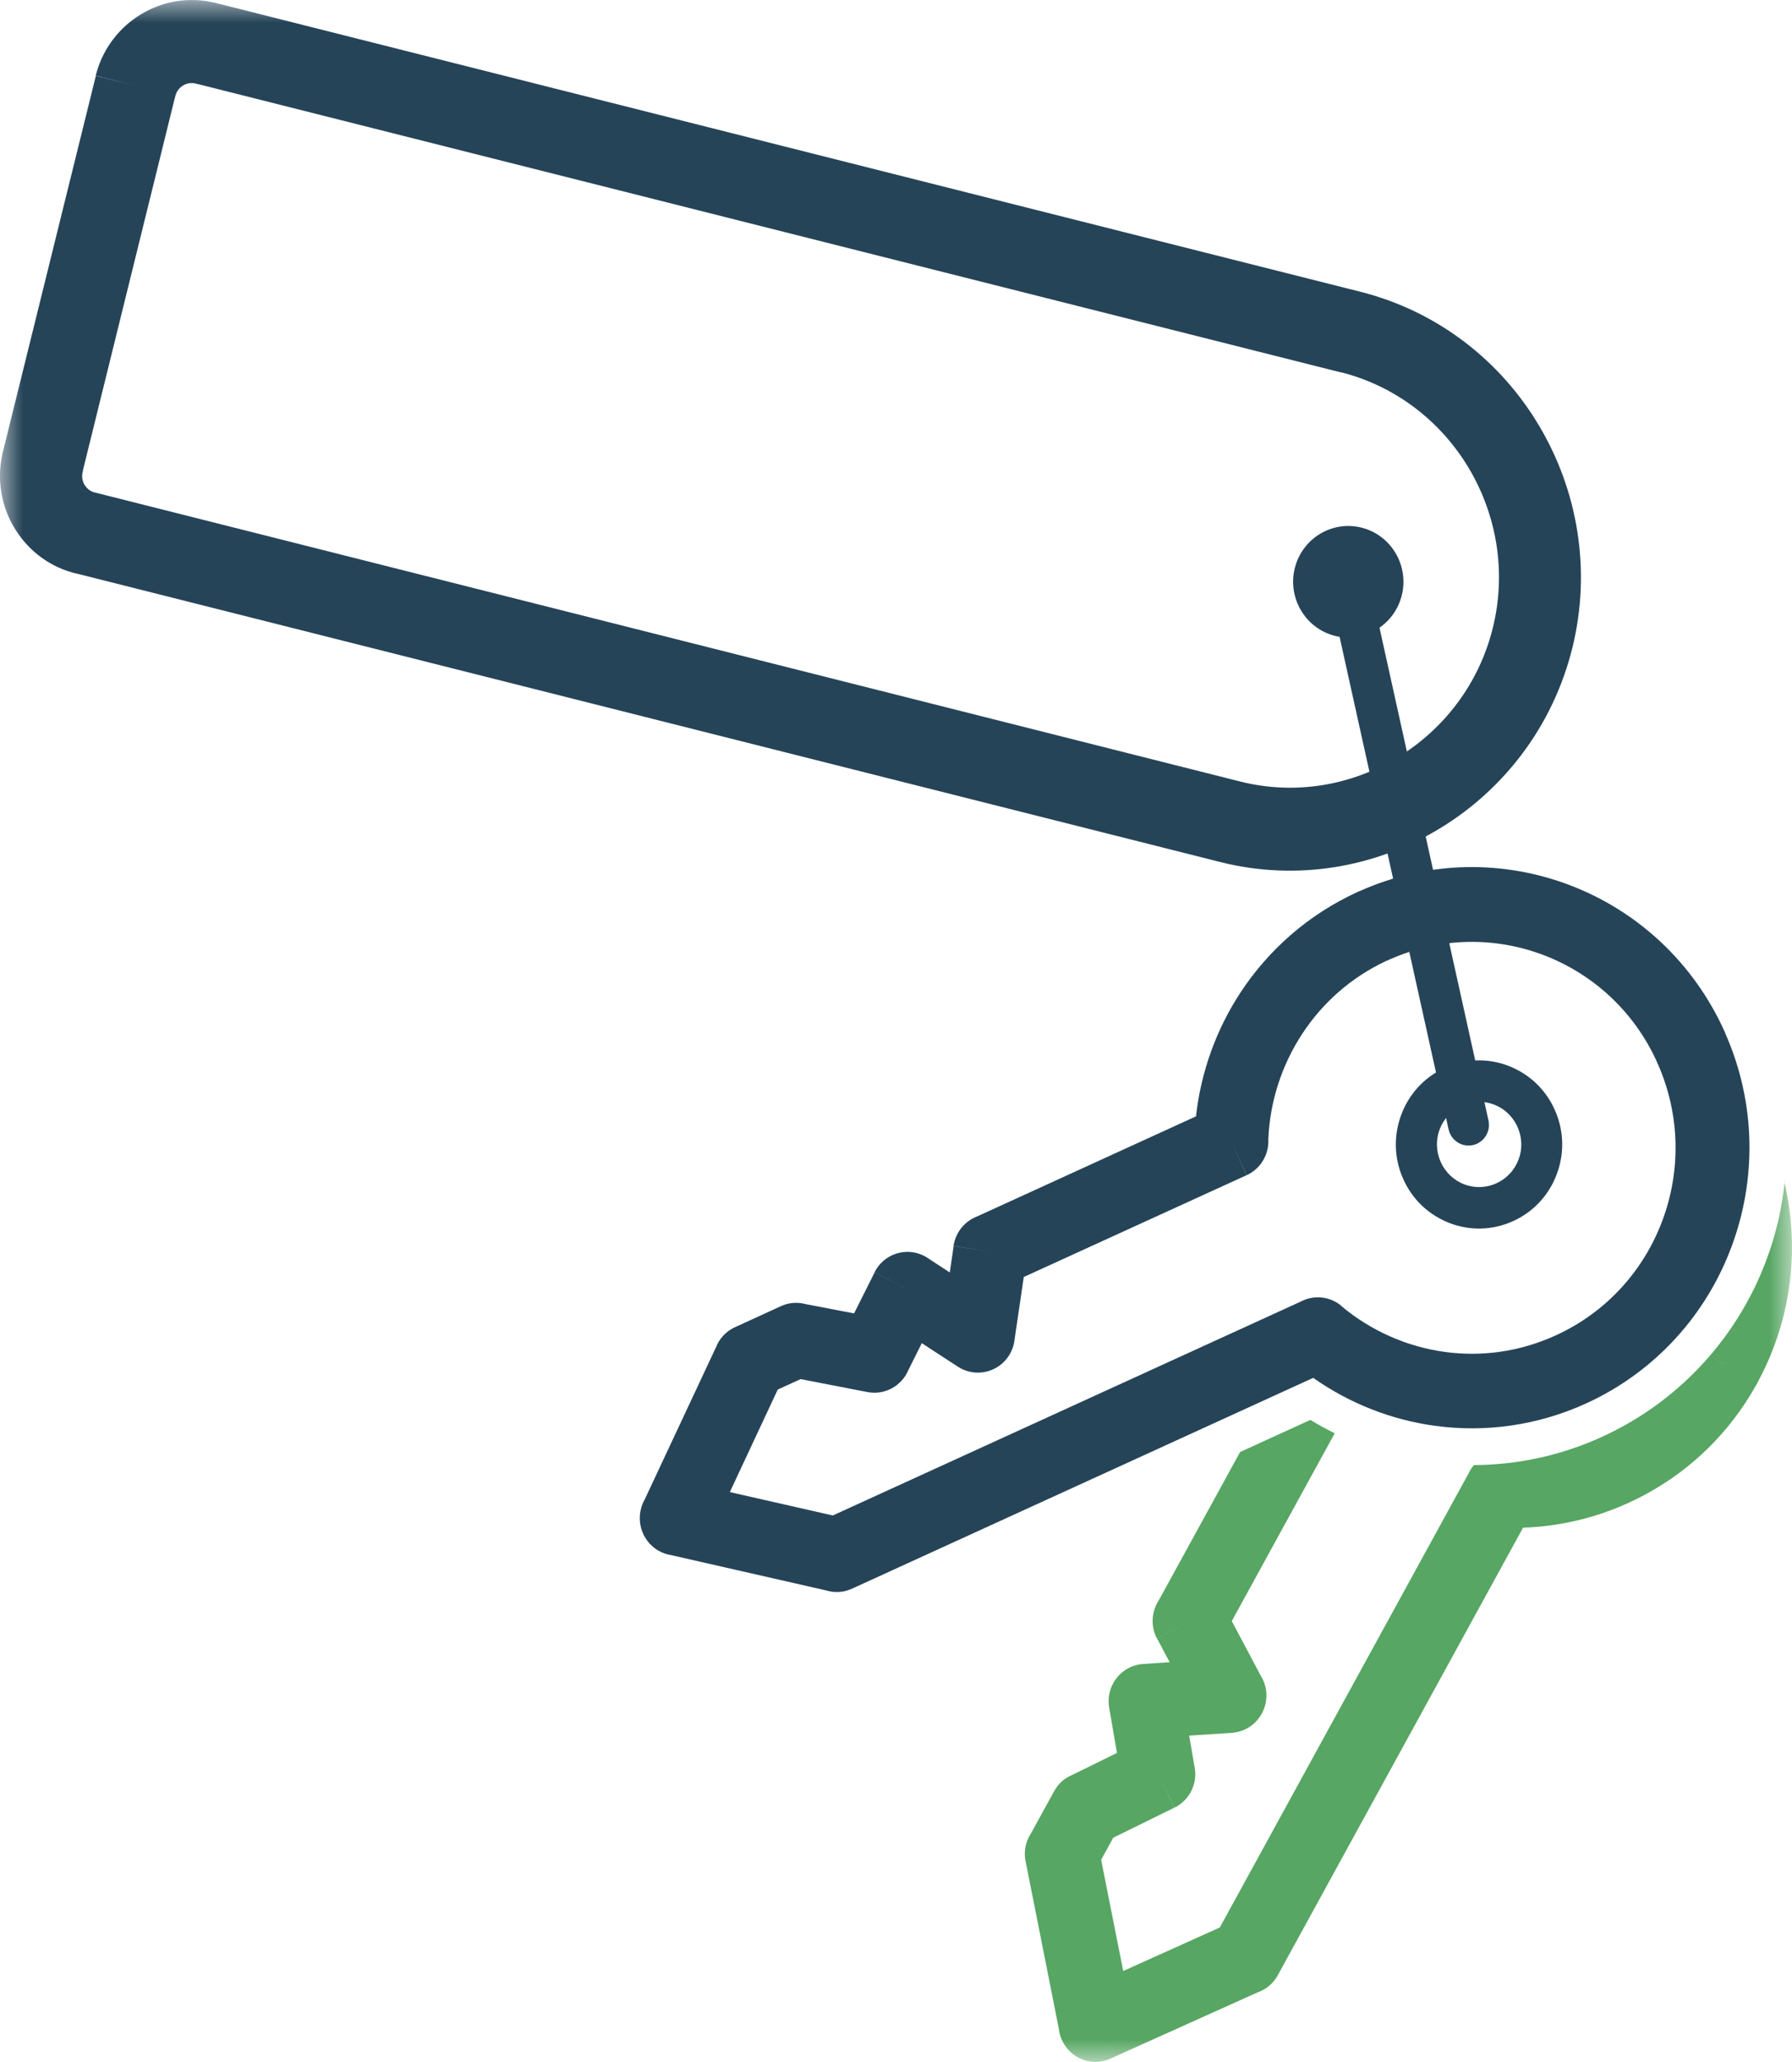 <?xml version="1.0" encoding="UTF-8"?> <svg xmlns="http://www.w3.org/2000/svg" width="40" height="46" viewBox="0 0 40 46" fill="none"><g clip-path="url(#clip0_2191_14106)"><mask id="mask0_2191_14106" style="mask-type:luminance" maskUnits="userSpaceOnUse" x="0" y="0" width="40" height="46"><path d="M40 0H0V46H40V0Z" fill="white"></path></mask><g mask="url(#mask0_2191_14106)"><path d="M4.875 0.081L30.371 6.51C32.103 6.949 33.502 8.06 34.357 9.501C35.212 10.939 35.528 12.707 35.097 14.454C34.663 16.205 33.563 17.618 32.137 18.482C30.714 19.346 28.964 19.665 27.235 19.23L1.734 12.801C1.69 12.793 1.646 12.781 1.604 12.769C1.048 12.61 0.597 12.241 0.316 11.768C0.036 11.298 -0.074 10.724 0.049 10.149C0.056 10.105 0.066 10.06 0.08 10.018L2.139 1.693L3.028 1.913L2.136 1.688C2.141 1.666 2.148 1.646 2.153 1.626C2.31 1.062 2.675 0.604 3.146 0.319C3.631 0.025 4.226 -0.082 4.814 0.067C4.834 0.072 4.856 0.077 4.875 0.084V0.081ZM29.932 8.308L4.432 1.879C4.402 1.874 4.373 1.866 4.344 1.859C4.253 1.842 4.16 1.861 4.084 1.908C4.01 1.953 3.952 2.025 3.922 2.114C3.915 2.144 3.907 2.171 3.898 2.201L1.857 10.469C1.852 10.489 1.849 10.511 1.845 10.531C1.82 10.632 1.837 10.734 1.889 10.818C1.933 10.892 2.004 10.951 2.092 10.981C2.099 10.981 2.109 10.986 2.116 10.986L27.673 17.432C28.918 17.747 30.175 17.517 31.199 16.895C32.221 16.274 33.01 15.264 33.321 14.011C33.632 12.754 33.404 11.484 32.789 10.449C32.174 9.417 31.174 8.62 29.935 8.305L29.932 8.308Z" fill="#264458"></path><path fill-rule="evenodd" clip-rule="evenodd" d="M30.393 11.771C31.052 11.937 31.454 12.613 31.29 13.279C31.126 13.944 30.457 14.351 29.798 14.185C29.139 14.019 28.737 13.343 28.901 12.677C29.065 12.011 29.734 11.605 30.393 11.771Z" fill="#264458"></path><path d="M30.543 12.877C30.489 12.627 30.244 12.472 29.999 12.526C29.751 12.581 29.597 12.828 29.651 13.076L32.334 25.193C32.388 25.443 32.633 25.599 32.878 25.545C33.125 25.49 33.279 25.243 33.225 24.995L30.543 12.877Z" fill="#264458"></path><path d="M31.023 21.401C30.996 21.416 30.967 21.428 30.94 21.438C30.153 21.807 29.521 22.374 29.073 23.055C28.612 23.755 28.345 24.572 28.311 25.414C28.328 25.748 28.144 26.072 27.826 26.218L27.485 25.458L27.823 26.218L22.852 28.488L22.649 29.867C22.636 29.996 22.595 30.125 22.521 30.241C22.274 30.627 21.762 30.738 21.38 30.488L20.576 29.964L20.279 30.558C20.132 30.914 19.753 31.13 19.363 31.055L17.871 30.766L17.361 30.998L16.291 33.286L18.589 33.808L29.031 29.038C29.318 28.884 29.68 28.912 29.945 29.134L29.416 29.776L29.942 29.137C30.602 29.689 31.403 30.043 32.248 30.159C33.064 30.271 33.922 30.159 34.727 29.79C35.872 29.268 36.697 28.327 37.107 27.228C37.513 26.142 37.513 24.901 37.014 23.755C36.999 23.728 36.986 23.701 36.977 23.671C36.457 22.537 35.534 21.718 34.461 21.309C33.385 20.898 32.157 20.898 31.023 21.403V21.401ZM30.352 19.878C31.895 19.188 33.574 19.188 35.041 19.747C36.526 20.312 37.795 21.45 38.501 23.025C38.508 23.04 38.515 23.057 38.52 23.074C39.204 24.634 39.204 26.33 38.65 27.812C38.092 29.313 36.964 30.595 35.406 31.308C34.309 31.808 33.142 31.959 32.03 31.808C31.055 31.674 30.121 31.308 29.313 30.738L19.02 35.44C18.829 35.529 18.623 35.536 18.437 35.479L14.926 34.68L15.107 33.868L14.926 34.682C14.48 34.581 14.201 34.135 14.301 33.684C14.318 33.603 14.348 33.529 14.387 33.459L16.004 30.008L16.749 30.365L16.002 30.008C16.097 29.805 16.261 29.662 16.452 29.587L17.43 29.139C17.611 29.055 17.805 29.045 17.981 29.092L19.064 29.3L19.522 28.387L20.257 28.761L19.52 28.384C19.726 27.973 20.223 27.808 20.63 28.018C20.671 28.04 20.713 28.065 20.75 28.092L21.201 28.387L21.286 27.798L22.102 27.919L21.284 27.795C21.331 27.486 21.536 27.243 21.806 27.139L26.696 24.904C26.806 23.914 27.149 22.963 27.693 22.136C28.316 21.191 29.2 20.403 30.298 19.901C30.315 19.891 30.33 19.886 30.347 19.878H30.352Z" fill="#264458"></path><path d="M39.826 26.357C40.171 27.802 40.01 29.377 39.258 30.79C39.238 30.837 39.213 30.879 39.187 30.921C38.606 31.954 37.773 32.756 36.807 33.295C35.945 33.778 34.98 34.048 33.997 34.08L28.524 44.061C28.421 44.25 28.259 44.381 28.075 44.445L24.79 45.923L24.454 45.163L24.79 45.925C24.373 46.114 23.886 45.925 23.7 45.502C23.663 45.42 23.641 45.334 23.633 45.25L22.893 41.524H22.891C22.847 41.299 22.896 41.076 23.014 40.898L23.526 39.965C23.621 39.789 23.768 39.662 23.94 39.593L24.932 39.105L24.758 38.095C24.68 37.642 24.981 37.209 25.432 37.13C25.476 37.123 25.522 37.118 25.567 37.118L26.108 37.081L25.829 36.556L26.554 36.162L25.826 36.556C25.677 36.273 25.704 35.947 25.868 35.697L27.681 32.392L29.249 31.676C29.425 31.783 29.609 31.884 29.793 31.974L27.495 36.164L28.142 37.383C28.213 37.496 28.257 37.628 28.267 37.769C28.296 38.229 27.953 38.625 27.497 38.657L26.544 38.719L26.659 39.388C26.745 39.759 26.569 40.153 26.216 40.326L25.856 39.576L26.213 40.326L24.849 40.997L24.579 41.489L25.072 43.97L27.228 42.999L32.77 32.889C32.804 32.815 32.846 32.746 32.9 32.684C33.882 32.679 34.857 32.466 35.756 32.055C36.69 31.629 37.508 31.011 38.165 30.246L38.498 30.434L38.513 30.441L38.165 30.246C38.706 29.617 39.138 28.892 39.434 28.094C39.647 27.525 39.779 26.938 39.838 26.344L39.826 26.357Z" fill="#57A663"></path><path d="M32.25 23.822C32.716 23.609 33.225 23.606 33.669 23.777C34.115 23.948 34.495 24.287 34.705 24.76C34.916 25.23 34.919 25.745 34.749 26.193C34.583 26.644 34.245 27.027 33.777 27.24C33.311 27.453 32.802 27.456 32.358 27.285C31.912 27.114 31.532 26.775 31.322 26.302C31.111 25.832 31.109 25.317 31.278 24.869C31.444 24.418 31.782 24.034 32.25 23.822ZM33.348 24.641C33.123 24.554 32.865 24.557 32.628 24.666C32.39 24.775 32.221 24.968 32.135 25.195C32.049 25.423 32.052 25.683 32.16 25.923C32.267 26.163 32.459 26.334 32.684 26.421C32.909 26.507 33.167 26.505 33.404 26.396C33.642 26.287 33.811 26.094 33.897 25.866C33.983 25.639 33.98 25.379 33.872 25.139C33.764 24.898 33.573 24.727 33.348 24.641Z" fill="#264458"></path></g></g><defs><clipPath id="clip0_2191_14106"><rect width="40" height="46" fill="white"></rect></clipPath></defs></svg> 